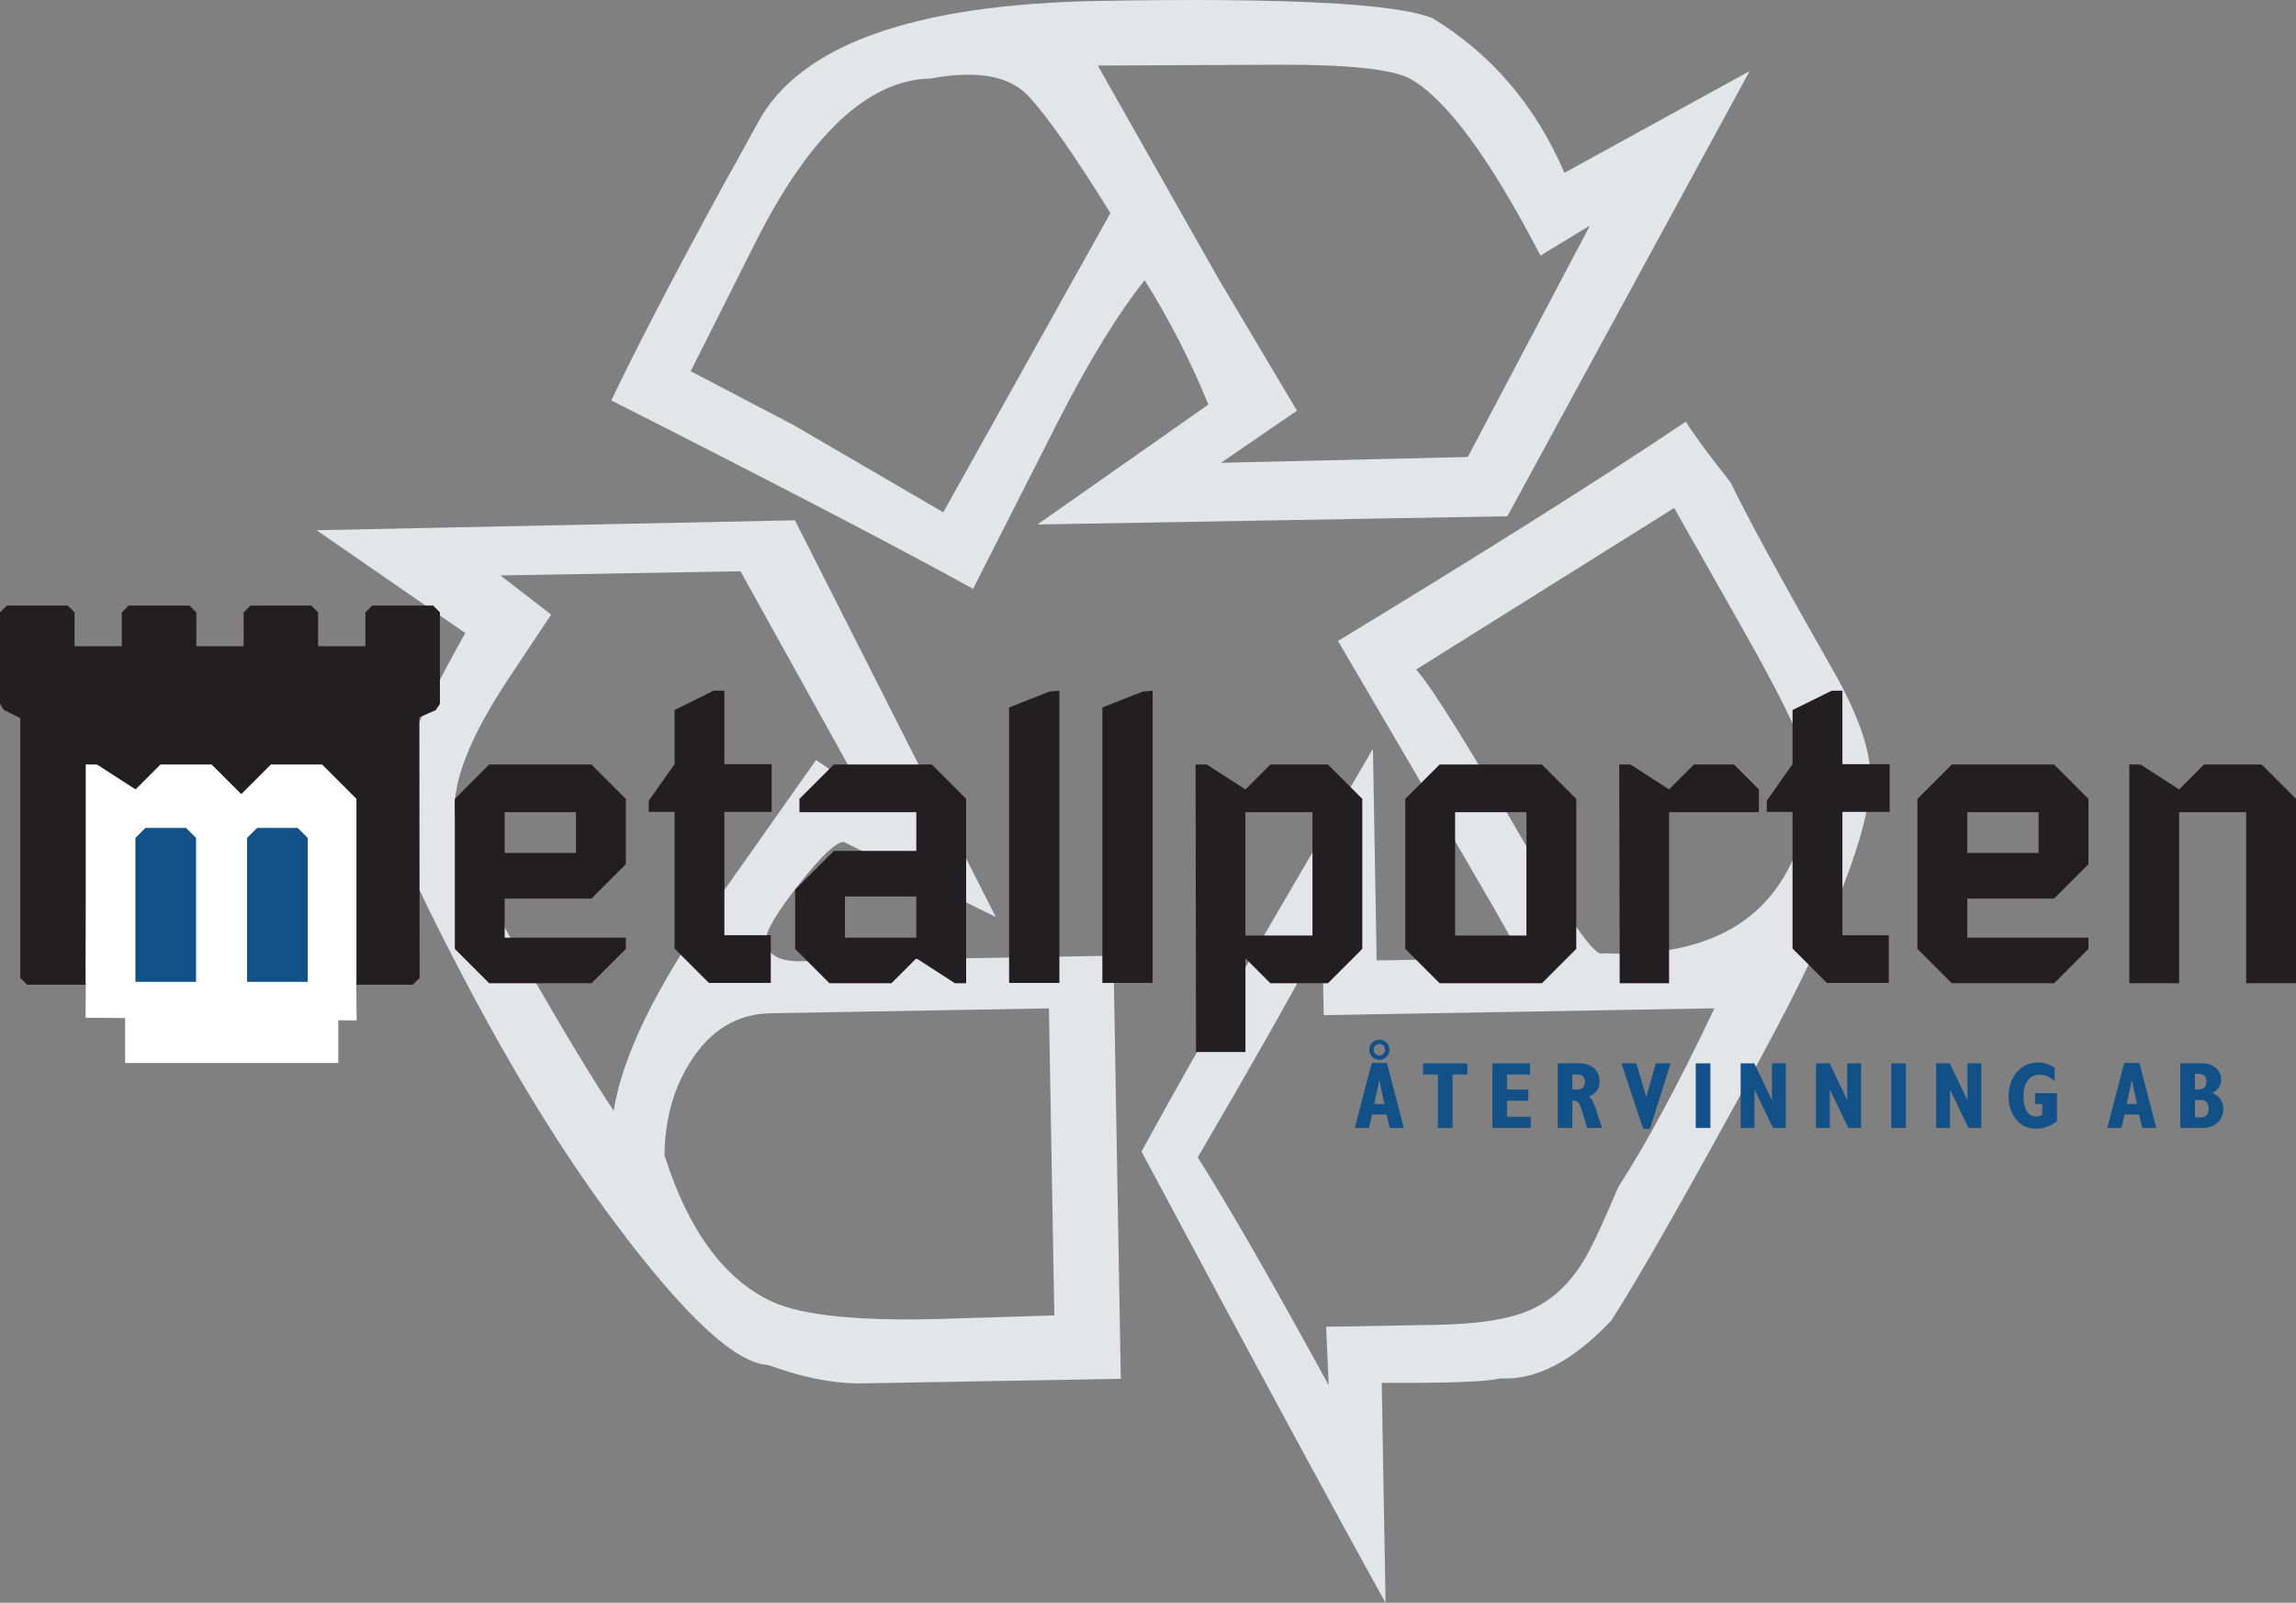<?xml version="1.0" encoding="UTF-8"?>
<svg id="Layer_2" data-name="Layer 2" xmlns="http://www.w3.org/2000/svg" width="673.98" height="470.37" viewBox="0 0 673.98 470.37">
  <rect x="0" y="0" width="673.98" height="470.37" fill="#808080" stroke="none"/>
  <defs>
    <style>
      .cls-1 {
        fill: #e4e5e9;
      }

      .cls-2 {
        fill: #231f20;
      }

      .cls-3 {
        fill: #fff;
      }

      .cls-4 {
        fill: none;
        stroke: #231f20;
        stroke-linecap: round;
        stroke-linejoin: bevel;
        stroke-width: 4px;
      }

      .cls-5 {
        fill: #125088;
      }
    </style>
  </defs>
  <g id="Layer_1-2" data-name="Layer 1">
    <g>
      <path class="cls-1" d="M491.44,149.08l-75.73,47.4c4.77,5.48,15.07,21.95,30.91,49.38,13.82,24,21.77,35.31,23.85,33.9,2.42.12,4.82.14,7.23.1,33.12-.58,51.19-17.45,54.23-50.63-.11-6.02-6.83-20.8-20.2-44.36l-20.28-35.78M388.18,275.11c-9.33,17.32-21.53,38.85-36.59,64.55,8.83,13.86,21.63,36.14,38.44,66.86l-.76-17.15,32.29-.56c12.35-.22,21.51-1.65,27.48-4.32,7.62-3.29,13.68-9.57,18.18-18.84,1.33-2.43,3.93-8.19,7.83-17.3,8.37-12.95,17.77-30.42,28.21-52.44l-114.7,2.01-.4-22.8ZM494.85,123.73c2.64,4.17,7.02,10.11,13.17,17.84,4.23,8.97,14.27,27.39,30.12,55.26,7.13,12.53,10.78,22.78,10.92,30.76.26,15.21-10.53,42.96-32.42,83.24-20.85,38.32-35.39,63.87-43.6,76.65-11.23,11.94-22.13,17.63-32.68,17.05-2.84.66-8.55,1.06-17.14,1.21-4.96.09-10.84.12-17.62.09l1.13,64.56c-15.08-27.14-38.96-71.29-71.65-132.45,11.68-21.28,24.02-43.02,37.03-65.24l30.91-52.94,1.09,62.1,37.7-.66c0-.45.25-1.44.75-2.94.5-1.51.74-2.64.73-3.4-4.82-8.64-21.65-37.56-50.53-86.75,43.66-26.51,77.69-47.96,102.09-64.35ZM375.11,18.99l-52.85.25,35.19,62.17,23.27,39.12-22.32,15.29,72.47-1.71,35.86-67.94-14.53,8.84c-14.96-28.79-27.76-46.11-38.4-51.96-5.17-2.76-18.06-4.11-38.69-4.07ZM273.31,23.03c-18.36.32-35.55,16.36-51.55,48.1l-19,37.82,30.09,15.74c.46.29,15.15,8.84,44.04,25.66l49.06-87.81c-10.52-16.98-18.55-28.44-24.08-34.36-3.99-4.29-10.13-6.38-18.4-6.24-3.31.06-6.69.42-10.15,1.09ZM226.17,297.37c-9.77.17-17.6,4.91-23.47,14.19-4.98,7.76-7.52,16.91-7.64,27.46,7.01,22.16,17.58,36.51,31.69,43.03,8.96,4.07,25.78,5.74,50.46,4.99l32.28-1.01-1.58-90.1-81.74,1.43ZM322.84.26c54.49-.95,87.04.74,97.66,5.07,17.35,10.54,30.26,25.67,38.73,45.39l54.37-29.86-71.12,130.65-137.96,2.42,50.2-35.2c-5.19-12.71-11.42-24.87-18.71-36.49-7.81,9.78-16.23,23.48-25.25,41.1l-25.11,49.46c-23.1-12.7-58.51-31.13-106.21-55.29,7.71-16.09,18.7-37.21,32.99-63.36,1.76-3.04,5.11-9.12,10.08-18.25C234.9,13.1,268.35,1.21,322.84.26ZM217.36,167.65l-70.45,1.23,14.88,11.49-12.32,18.51c-10.86,16.3-16.2,29.27-16.04,38.9.11,6.17,7.47,22.01,22.07,47.5,10.72,18.64,18.94,32.2,24.64,40.67,2.58-16.15,12.54-36.5,29.88-61.05l29.53-41.85,13.72,9.25-35.91-64.66ZM233.35,152.69l58.95,116.42-44.64-22.03c-2.26.04-6.63,4.19-13.11,12.42-6.48,8.25-9.71,13.65-9.66,16.2.07,4.37,3.5,6.5,10.28,6.38l91.67-1.61,2.17,124.18-77.44,1.36c-7.98-.16-16.67-1.96-26.07-5.42-9.5-.44-24.42-14.25-44.77-41.45-15.41-20.51-30.74-45.45-46.03-74.85-13.08-25.07-19.66-40.01-19.75-44.83-.17-9.93,7.04-27.83,21.64-53.68l-43.66-30.17,140.42-2.92Z"/>
      <polyline class="cls-2" points="2 206.54 2 179.72 19.88 179.72 19.88 191.64 37.75 191.64 37.75 179.72 55.63 179.72 55.63 191.64 73.51 191.64 73.51 179.72 91.38 179.72 91.38 191.64 109.26 191.64 109.26 179.72 127.14 179.72 127.14 206.54 121.1 209.23 121.18 286.99 7.96 286.99 7.96 209.52 2 206.54"/>
      <polygon class="cls-4" points="2 206.54 2 179.72 19.88 179.72 19.88 191.64 37.75 191.64 37.75 179.72 55.63 179.72 55.63 191.64 73.51 191.64 73.51 179.72 91.38 179.72 91.38 191.64 109.26 191.64 109.26 179.72 127.14 179.72 127.14 206.54 121.1 209.23 121.18 286.99 7.96 286.99 7.96 209.52 2 206.54"/>
      <polyline class="cls-3" points="104.63 288.56 90 288.56 90 238.35 72.21 238.35 72.21 288.56 57.58 288.56 57.58 238.35 39.8 238.35 39.92 288.56 25.16 288.56 25.16 224.35 28.44 224.35 39.8 231.67 47.11 224.35 62.12 224.35 70.82 233.06 79.53 224.35 94.54 224.35 104.63 234.44 104.63 288.56"/>
      <path class="cls-2" d="M169.08,238.35h-20.94v11.98h20.94v-11.98M173.62,288.56h-30.02l-10.09-10.09v-44.02l10.09-10.09h30.02l10.09,10.09v19.17l-10.09,10.09h-25.48v11.48h35.57v3.28l-10.09,10.09Z"/>
      <polyline class="cls-2" points="212.64 238.27 212.64 274.47 226.26 274.47 226.26 288.47 208.1 288.47 198.01 278.38 198.01 238.27 190.44 238.27 190.44 234.99 198.01 224.27 198.01 208.38 209.49 202.7 212.64 202.7 212.64 224.27 226.51 224.27 226.51 238.27 212.64 238.27"/>
      <path class="cls-2" d="M268.98,263.08h-20.94v12.11h20.94v-12.11M283.61,288.56h-3.28l-11.35-7.32-7.31,7.32h-18.17l-10.09-10.09v-17.41l11.35-11.35h24.22v-11.35h-34.31v-3.91l10.09-10.09h28.76l10.09,10.09v54.11Z"/>
      <polyline class="cls-2" points="310.98 288.47 296.22 288.47 296.22 207.62 308.08 202.95 310.98 202.7 310.98 288.47"/>
      <polyline class="cls-2" points="338.35 288.47 323.59 288.47 323.59 207.62 335.45 202.95 338.35 202.7 338.35 288.47"/>
      <path class="cls-2" d="M385.27,238.35h-19.68v36.2h19.68v-36.2M389.81,288.56h-16.9l-7.32-7.32v27.5h-14.51l-.12-84.38h3.28l11.35,7.32,7.32-7.32h16.9l10.09,10.09v44.02l-10.09,10.09Z"/>
      <path class="cls-2" d="M448.08,238.35h-20.94v36.2h20.94v-36.2M452.62,288.56h-30.02l-10.09-10.09v-44.02l10.09-10.09h30.02l10.09,10.09v44.02l-10.09,10.09Z"/>
      <polyline class="cls-2" points="516.31 238.35 489.95 238.35 489.95 288.56 475.45 288.56 475.32 224.35 478.6 224.35 489.95 231.67 497.27 224.35 509 224.35 516.31 231.67 516.31 238.35"/>
      <polyline class="cls-2" points="540.83 238.27 540.83 274.47 554.45 274.47 554.45 288.47 536.28 288.47 526.19 278.38 526.19 238.27 518.63 238.27 518.63 234.99 526.19 224.27 526.19 208.38 537.68 202.7 540.83 202.7 540.83 224.27 554.71 224.27 554.71 238.27 540.83 238.27"/>
      <path class="cls-2" d="M598.43,238.35h-20.94v11.98h20.94v-11.98M602.97,288.56h-30.02l-10.09-10.09v-44.02l10.09-10.09h30.02l10.09,10.09v19.17l-10.09,10.09h-25.48v11.48h35.57v3.28l-10.09,10.09Z"/>
      <polyline class="cls-2" points="673.98 288.56 659.35 288.56 659.35 238.35 639.67 238.35 639.67 288.56 625.04 288.56 625.04 224.35 628.32 224.35 639.67 231.67 646.99 224.35 663.89 224.35 673.98 234.44 673.98 288.56"/>
      <path class="cls-5" d="M406.4,324l-1.47-6.88h-.05l-1.5,6.88h3.02M403.21,308.07c0,.94.75,1.69,1.69,1.69s1.69-.75,1.69-1.69-.74-1.69-1.69-1.69-1.69.75-1.69,1.69ZM407.88,308.07c0,1.64-1.33,2.97-2.97,2.97s-2.97-1.33-2.97-2.97,1.33-2.97,2.97-2.97,2.97,1.33,2.97,2.97ZM402.66,311.96h4.47l4.96,19.06h-4.16l-.89-3.94h-4.28l-.91,3.94h-4.16l4.97-19.06Z"/>
      <polyline class="cls-5" points="422.09 315.34 417.76 315.34 417.76 312.07 430.72 312.07 430.72 315.34 426.39 315.34 426.39 331.02 422.09 331.02 422.09 315.34"/>
      <polyline class="cls-5" points="438.07 312.07 449.11 312.07 449.11 315.34 442.37 315.34 442.37 319.76 448.64 319.76 448.64 323.03 442.37 323.03 442.37 327.75 449.36 327.75 449.36 331.02 438.07 331.02 438.07 312.07"/>
      <path class="cls-5" d="M462.93,319.76c1.44,0,2.33-.78,2.33-2.27s-.8-2.14-2.39-2.14h-1.31v4.41h1.36M457.27,312.07h6.19c3.89,0,6.1,2.19,6.1,5.3,0,2.14-.94,3.49-3.19,4.44,1.69.94,2.36,5.19,3.97,9.21h-4.47l-1.03-3.55c-1.19-4.11-1.47-4.44-3.28-4.44v7.99h-4.3v-18.95Z"/>
      <polyline class="cls-5" points="475.97 312.07 480.33 312.07 483.24 321.84 483.3 321.84 486.05 312.07 490.4 312.07 484.32 331.27 482.33 331.27 475.97 312.07"/>
      <polyline class="cls-5" points="497.78 312.07 502.08 312.07 502.08 331.02 497.78 331.02 497.78 312.07"/>
      <polyline class="cls-5" points="510.96 312.07 514.96 312.07 520.09 322.78 520.15 322.78 520.15 312.07 524.2 312.07 524.2 331.02 520.45 331.02 515.07 319.84 515.01 319.84 515.01 331.02 510.96 331.02 510.96 312.07"/>
      <polyline class="cls-5" points="533.08 312.07 537.07 312.07 542.21 322.78 542.26 322.78 542.26 312.07 546.31 312.07 546.31 331.02 542.57 331.02 537.19 319.84 537.13 319.84 537.13 331.02 533.08 331.02 533.08 312.07"/>
      <polyline class="cls-5" points="555.17 312.07 559.47 312.07 559.47 331.02 555.17 331.02 555.17 312.07"/>
      <polyline class="cls-5" points="568.35 312.07 572.34 312.07 577.47 322.78 577.53 322.78 577.53 312.07 581.59 312.07 581.59 331.02 577.84 331.02 572.45 319.84 572.4 319.84 572.4 331.02 568.35 331.02 568.35 312.07"/>
      <path class="cls-5" d="M603.81,329.05c-1.74,1.33-3.83,2.22-6.16,2.22-4.66,0-8.04-3.97-8.04-9.43,0-5.83,3.58-10.02,8.52-10.02,1.69,0,3.33.47,5.02,1.5v3.94c-1.67-1.36-2.75-1.86-4.44-1.86-2.99,0-4.72,2.27-4.72,6.38,0,3.55,1.25,5.91,3.69,5.91.59,0,1.26-.17,1.83-.5v-3.19h-2.13v-3.19h6.43v8.24"/>
      <path class="cls-5" d="M627.29,324l-1.47-6.88h-.05l-1.5,6.88h3.02M623.54,311.96h4.47l4.97,19.06h-4.16l-.89-3.94h-4.27l-.92,3.94h-4.16l4.97-19.06Z"/>
      <path class="cls-5" d="M645.71,327.94c1.86,0,2.64-.94,2.64-2.55,0-1.33-.64-2.58-2.37-2.58h-1.66v5.13h1.39M645.24,319.73c1.64,0,2.47-.75,2.47-2.3s-.78-2.27-2.47-2.27h-.92v4.58h.92ZM640.02,312.07h6.41c3.88,0,5.57,2.47,5.57,4.8,0,1.69-.89,3.05-2.55,3.86,2.11.97,3.2,2.55,3.2,4.72,0,3.03-2.25,5.58-6.16,5.58h-6.47v-18.95Z"/>
      <polyline class="cls-3" points="104.69 299.47 25.12 298.67 25.54 236.65 104.06 236.2 104.69 299.47"/>
      <polyline class="cls-5" points="54.61 296.56 42.69 296.56 42.69 245.91 54.61 245.91 54.61 296.56"/>
      <path class="cls-5" d="M51.67,248.86v44.76h-6.03v-44.76h6.03M42.69,242.97l-2.94,2.94v50.65l2.94,2.95h11.92l2.94-2.95v-50.65l-2.94-2.94h-11.92Z"/>
      <polyline class="cls-5" points="87.39 296.56 75.47 296.56 75.47 245.91 87.39 245.91 87.39 296.56"/>
      <path class="cls-5" d="M84.44,248.86v44.76h-6.03v-44.76h6.03M75.47,242.97l-2.94,2.94v50.65l2.94,2.95h11.92l2.94-2.95v-50.65l-2.94-2.94h-11.92Z"/>
      <polyline class="cls-3" points="36.74 311.97 99.3 311.97 99.3 288.14 36.74 288.14 36.74 311.97"/>
    </g>
  </g>
</svg>